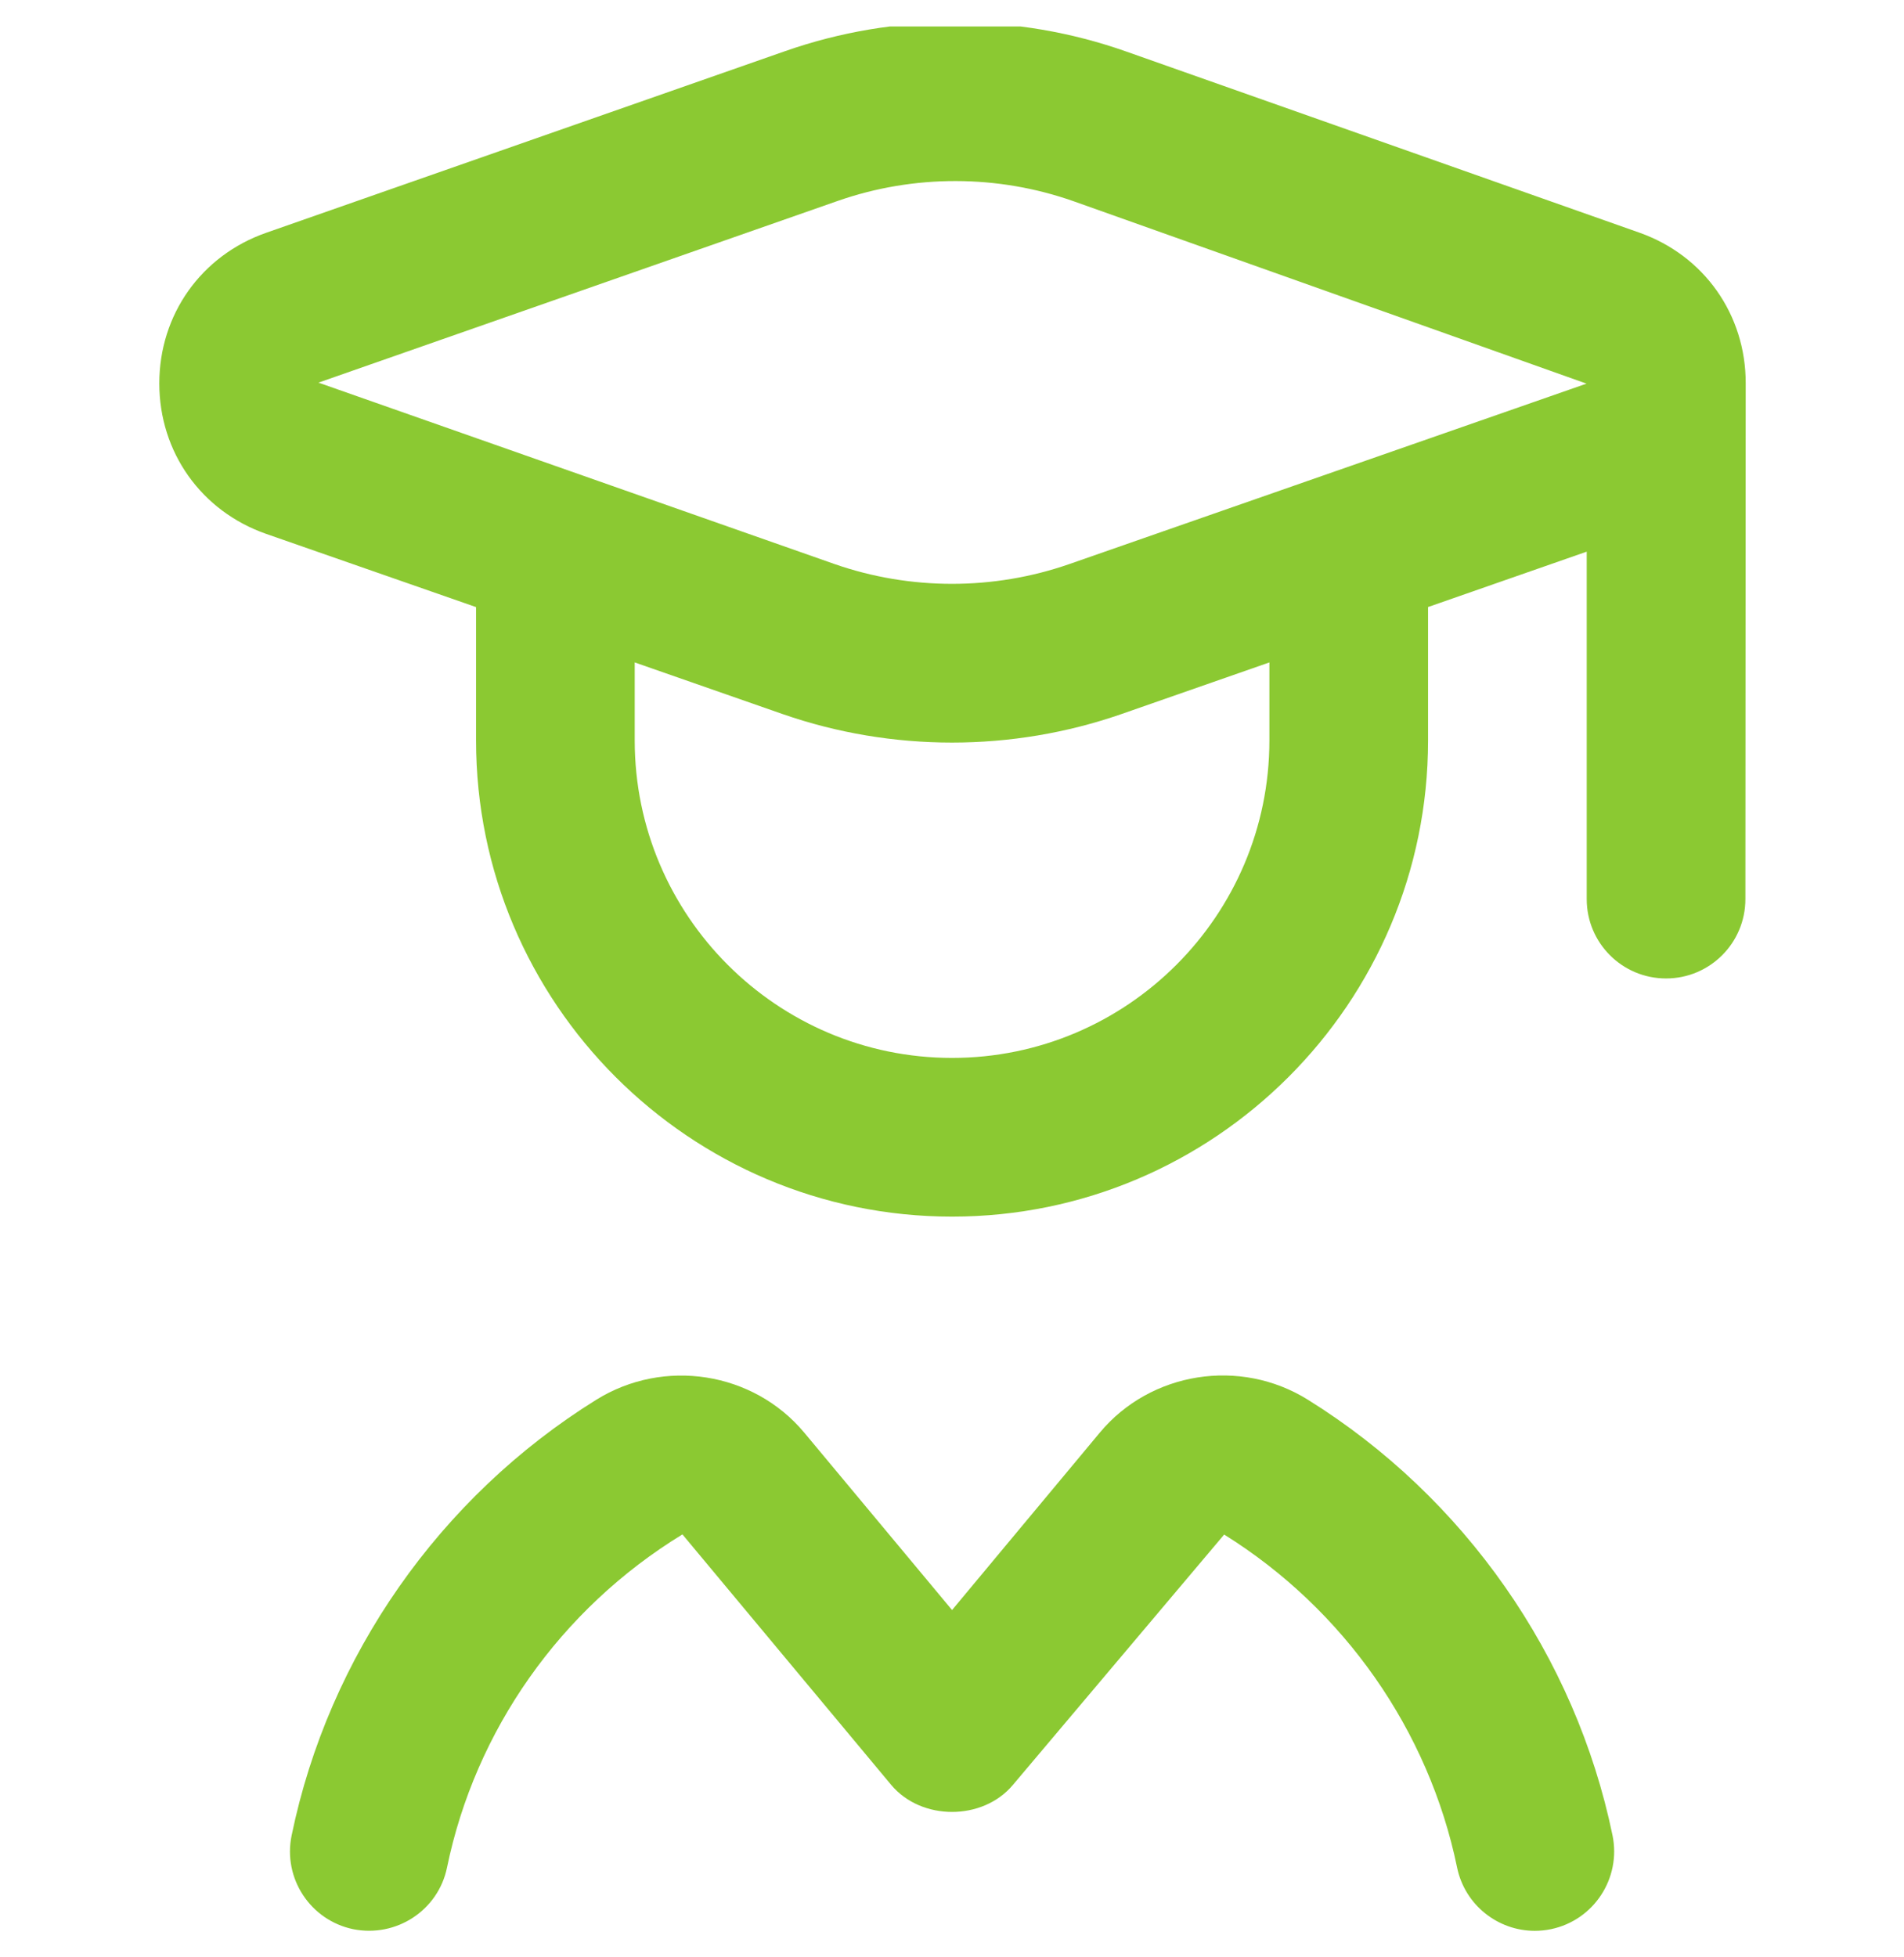 <svg width="36" height="37" viewBox="0 0 36 37" fill="none" xmlns="http://www.w3.org/2000/svg">
<g clip-path="url(#clip0_11099_4290)">
<path d="M33.007 7.245C33.009 5.947 32.22 4.83 30.997 4.398L21.3 0.976C19.221 0.24 16.927 0.238 14.847 0.966L5.031 4.401C3.804 4.831 3.012 5.947 3.012 7.248C3.012 8.547 3.805 9.663 5.032 10.092L9.001 11.476V13.998C9.001 18.961 13.038 22.998 18.001 22.998C22.965 22.998 27.001 18.961 27.001 13.998V11.475L30.001 10.428V16.996C30.001 17.826 30.673 18.496 31.501 18.496C32.329 18.496 33.001 17.826 33.001 16.996C33.001 16.996 33.007 7.258 33.007 7.245ZM24.001 13.998C24.001 17.307 21.31 19.998 18.001 19.998C14.692 19.998 12.001 17.307 12.001 13.998V12.522L14.794 13.497C15.828 13.857 16.914 14.037 18 14.037C19.086 14.037 20.172 13.857 21.207 13.497L24.001 12.522V13.998ZM20.218 10.663C18.787 11.161 17.212 11.161 15.781 10.663L6.021 7.233L15.837 3.799C17.28 3.294 18.865 3.298 20.301 3.805L29.997 7.252L20.218 10.663ZM30.489 34.695C30.655 35.506 30.135 36.3 29.323 36.468C29.221 36.489 29.119 36.499 29.019 36.499C28.323 36.499 27.697 36.012 27.55 35.302C27.016 32.713 25.411 30.418 23.146 29.008L19.153 33.739C18.583 34.422 17.419 34.422 16.849 33.739L12.903 29.005C10.591 30.418 8.986 32.713 8.452 35.302C8.286 36.114 7.491 36.63 6.679 36.468C5.868 36.3 5.346 35.506 5.514 34.695C6.214 31.303 8.313 28.303 11.269 26.463C12.553 25.662 14.245 25.93 15.207 27.082L18.001 30.435L20.794 27.082C21.754 25.929 23.448 25.66 24.73 26.46C27.691 28.303 29.788 31.305 30.489 34.695Z" fill="#8BC932"/>
</g>
<defs>
<clipPath id="clip0_11099_4290">
<rect width="36" height="36" fill="white" transform="translate(0 0.5)"/>
</clipPath>
</defs>
</svg>
